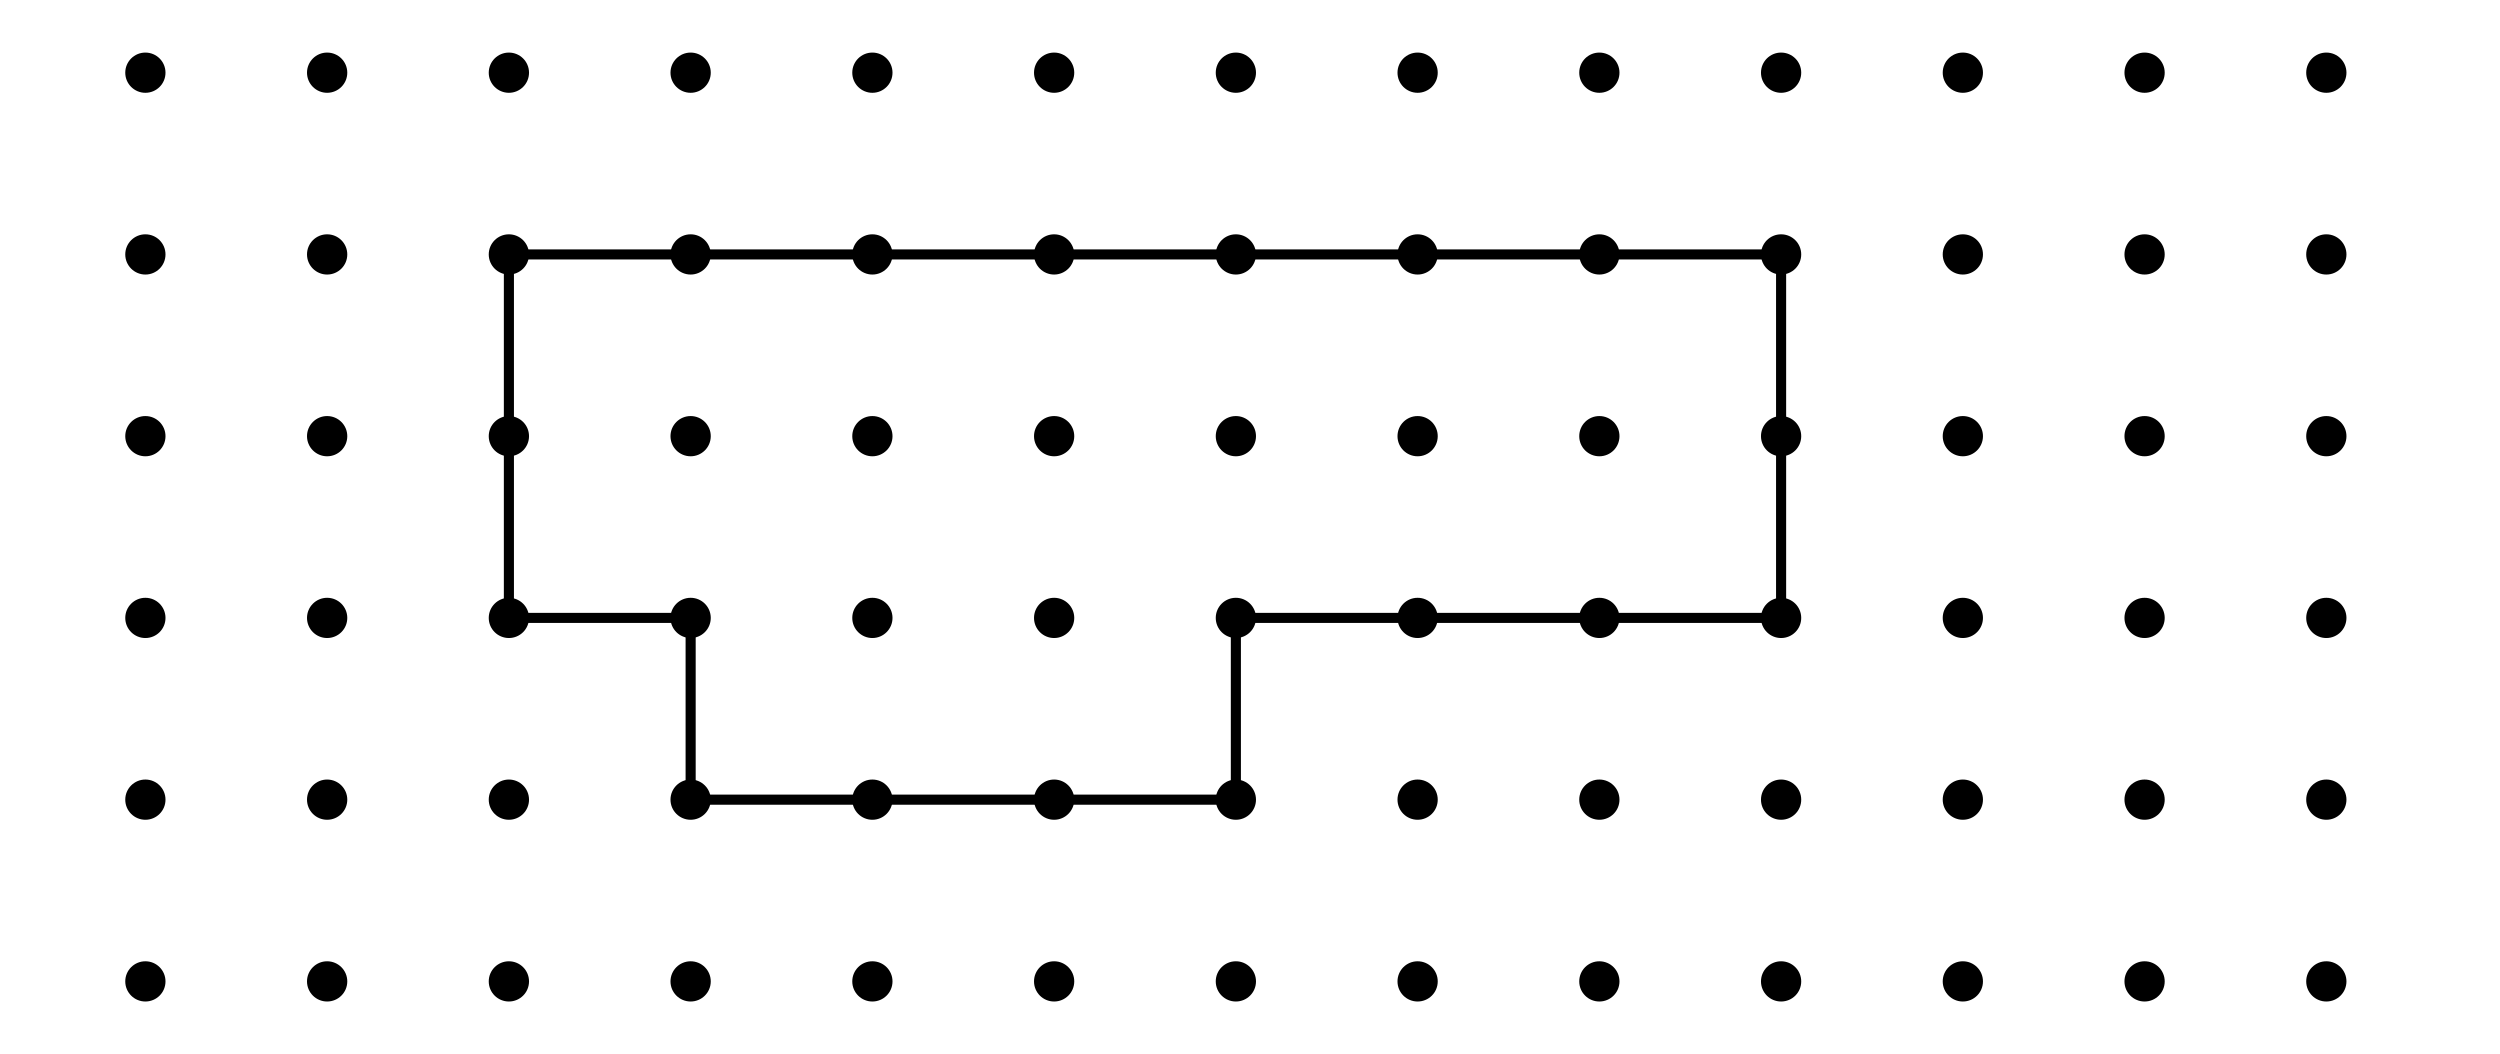 <?xml version='1.0' encoding='UTF-8'?>
<!-- This file was generated by dvisvgm 2.1.3 -->
<svg height='104.4pt' version='1.1' viewBox='-72 -72 247.603 104.4' width='247.603pt' xmlns='http://www.w3.org/2000/svg' xmlns:xlink='http://www.w3.org/1999/xlink'>
<defs>
<clipPath id='clip1'>
<path d='M-72 32.398V-72H175.605V32.398ZM175.605 -72'/>
</clipPath>
</defs>
<g id='page1'>
<path clip-path='url(#clip1)' d='M-55.609 25.199C-55.609 24.098 -56.5 23.207 -57.602 23.207C-58.699 23.207 -59.594 24.098 -59.594 25.199C-59.594 26.301 -58.699 27.191 -57.602 27.191C-56.5 27.191 -55.609 26.301 -55.609 25.199Z'/>
<path clip-path='url(#clip1)' d='M-55.609 7.199C-55.609 6.098 -56.5 5.207 -57.602 5.207C-58.699 5.207 -59.594 6.098 -59.594 7.199C-59.594 8.301 -58.699 9.191 -57.602 9.191C-56.5 9.191 -55.609 8.301 -55.609 7.199Z'/>
<path clip-path='url(#clip1)' d='M-55.609 -10.801C-55.609 -11.902 -56.5 -12.793 -57.602 -12.793C-58.699 -12.793 -59.594 -11.902 -59.594 -10.801C-59.594 -9.699 -58.699 -8.809 -57.602 -8.809C-56.5 -8.809 -55.609 -9.699 -55.609 -10.801Z'/>
<path clip-path='url(#clip1)' d='M-55.609 -28.801C-55.609 -29.902 -56.5 -30.793 -57.602 -30.793C-58.699 -30.793 -59.594 -29.902 -59.594 -28.801C-59.594 -27.699 -58.699 -26.809 -57.602 -26.809C-56.5 -26.809 -55.609 -27.699 -55.609 -28.801Z'/>
<path clip-path='url(#clip1)' d='M-55.609 -46.801C-55.609 -47.902 -56.5 -48.793 -57.602 -48.793C-58.699 -48.793 -59.594 -47.902 -59.594 -46.801C-59.594 -45.699 -58.699 -44.809 -57.602 -44.809C-56.5 -44.809 -55.609 -45.699 -55.609 -46.801Z'/>
<path clip-path='url(#clip1)' d='M-55.609 -64.801C-55.609 -65.902 -56.5 -66.793 -57.602 -66.793C-58.699 -66.793 -59.594 -65.902 -59.594 -64.801C-59.594 -63.699 -58.699 -62.809 -57.602 -62.809C-56.5 -62.809 -55.609 -63.699 -55.609 -64.801Z'/>
<path clip-path='url(#clip1)' d='M-37.605 25.199C-37.605 24.098 -38.5 23.207 -39.602 23.207C-40.699 23.207 -41.594 24.098 -41.594 25.199C-41.594 26.301 -40.699 27.191 -39.602 27.191C-38.5 27.191 -37.605 26.301 -37.605 25.199Z'/>
<path clip-path='url(#clip1)' d='M-37.605 7.199C-37.605 6.098 -38.5 5.207 -39.602 5.207C-40.699 5.207 -41.594 6.098 -41.594 7.199C-41.594 8.301 -40.699 9.191 -39.602 9.191C-38.5 9.191 -37.605 8.301 -37.605 7.199Z'/>
<path clip-path='url(#clip1)' d='M-37.605 -10.801C-37.605 -11.902 -38.5 -12.793 -39.602 -12.793C-40.699 -12.793 -41.594 -11.902 -41.594 -10.801C-41.594 -9.699 -40.699 -8.809 -39.602 -8.809C-38.5 -8.809 -37.605 -9.699 -37.605 -10.801Z'/>
<path clip-path='url(#clip1)' d='M-37.605 -28.801C-37.605 -29.902 -38.5 -30.793 -39.602 -30.793C-40.699 -30.793 -41.594 -29.902 -41.594 -28.801C-41.594 -27.699 -40.699 -26.809 -39.602 -26.809C-38.5 -26.809 -37.605 -27.699 -37.605 -28.801Z'/>
<path clip-path='url(#clip1)' d='M-37.605 -46.801C-37.605 -47.902 -38.5 -48.793 -39.602 -48.793C-40.699 -48.793 -41.594 -47.902 -41.594 -46.801C-41.594 -45.699 -40.699 -44.809 -39.602 -44.809C-38.5 -44.809 -37.605 -45.699 -37.605 -46.801Z'/>
<path clip-path='url(#clip1)' d='M-37.605 -64.801C-37.605 -65.902 -38.5 -66.793 -39.602 -66.793C-40.699 -66.793 -41.594 -65.902 -41.594 -64.801C-41.594 -63.699 -40.699 -62.809 -39.602 -62.809C-38.5 -62.809 -37.605 -63.699 -37.605 -64.801Z'/>
<path clip-path='url(#clip1)' d='M-19.605 25.199C-19.605 24.098 -20.5 23.207 -21.598 23.207C-22.699 23.207 -23.594 24.098 -23.594 25.199C-23.594 26.301 -22.699 27.191 -21.598 27.191C-20.5 27.191 -19.605 26.301 -19.605 25.199Z'/>
<path clip-path='url(#clip1)' d='M-19.605 7.199C-19.605 6.098 -20.5 5.207 -21.598 5.207C-22.699 5.207 -23.594 6.098 -23.594 7.199C-23.594 8.301 -22.699 9.191 -21.598 9.191C-20.5 9.191 -19.605 8.301 -19.605 7.199Z'/>
<path clip-path='url(#clip1)' d='M-19.605 -10.801C-19.605 -11.902 -20.5 -12.793 -21.598 -12.793C-22.699 -12.793 -23.594 -11.902 -23.594 -10.801C-23.594 -9.699 -22.699 -8.809 -21.598 -8.809C-20.5 -8.809 -19.605 -9.699 -19.605 -10.801Z'/>
<path clip-path='url(#clip1)' d='M-19.605 -28.801C-19.605 -29.902 -20.5 -30.793 -21.598 -30.793C-22.699 -30.793 -23.594 -29.902 -23.594 -28.801C-23.594 -27.699 -22.699 -26.809 -21.598 -26.809C-20.5 -26.809 -19.605 -27.699 -19.605 -28.801Z'/>
<path clip-path='url(#clip1)' d='M-19.605 -46.801C-19.605 -47.902 -20.5 -48.793 -21.598 -48.793C-22.699 -48.793 -23.594 -47.902 -23.594 -46.801C-23.594 -45.699 -22.699 -44.809 -21.598 -44.809C-20.5 -44.809 -19.605 -45.699 -19.605 -46.801Z'/>
<path clip-path='url(#clip1)' d='M-19.605 -64.801C-19.605 -65.902 -20.5 -66.793 -21.598 -66.793C-22.699 -66.793 -23.594 -65.902 -23.594 -64.801C-23.594 -63.699 -22.699 -62.809 -21.598 -62.809C-20.5 -62.809 -19.605 -63.699 -19.605 -64.801Z'/>
<path clip-path='url(#clip1)' d='M-1.605 25.199C-1.605 24.098 -2.5 23.207 -3.598 23.207C-4.699 23.207 -5.594 24.098 -5.594 25.199C-5.594 26.301 -4.699 27.191 -3.598 27.191C-2.5 27.191 -1.605 26.301 -1.605 25.199Z'/>
<path clip-path='url(#clip1)' d='M-1.605 7.199C-1.605 6.098 -2.5 5.207 -3.598 5.207C-4.699 5.207 -5.594 6.098 -5.594 7.199C-5.594 8.301 -4.699 9.191 -3.598 9.191C-2.5 9.191 -1.605 8.301 -1.605 7.199Z'/>
<path clip-path='url(#clip1)' d='M-1.605 -10.801C-1.605 -11.902 -2.5 -12.793 -3.598 -12.793C-4.699 -12.793 -5.594 -11.902 -5.594 -10.801C-5.594 -9.699 -4.699 -8.809 -3.598 -8.809C-2.5 -8.809 -1.605 -9.699 -1.605 -10.801Z'/>
<path clip-path='url(#clip1)' d='M-1.605 -28.801C-1.605 -29.902 -2.5 -30.793 -3.598 -30.793C-4.699 -30.793 -5.594 -29.902 -5.594 -28.801C-5.594 -27.699 -4.699 -26.809 -3.598 -26.809C-2.5 -26.809 -1.605 -27.699 -1.605 -28.801Z'/>
<path clip-path='url(#clip1)' d='M-1.605 -46.801C-1.605 -47.902 -2.5 -48.793 -3.598 -48.793C-4.699 -48.793 -5.594 -47.902 -5.594 -46.801C-5.594 -45.699 -4.699 -44.809 -3.598 -44.809C-2.5 -44.809 -1.605 -45.699 -1.605 -46.801Z'/>
<path clip-path='url(#clip1)' d='M-1.605 -64.801C-1.605 -65.902 -2.5 -66.793 -3.598 -66.793C-4.699 -66.793 -5.594 -65.902 -5.594 -64.801C-5.594 -63.699 -4.699 -62.809 -3.598 -62.809C-2.5 -62.809 -1.605 -63.699 -1.605 -64.801Z'/>
<path clip-path='url(#clip1)' d='M16.395 25.199C16.395 24.098 15.5 23.207 14.402 23.207C13.301 23.207 12.41 24.098 12.41 25.199C12.41 26.301 13.301 27.191 14.402 27.191C15.5 27.191 16.395 26.301 16.395 25.199Z'/>
<path clip-path='url(#clip1)' d='M16.395 7.199C16.395 6.098 15.5 5.207 14.402 5.207C13.301 5.207 12.41 6.098 12.41 7.199C12.41 8.301 13.301 9.191 14.402 9.191C15.5 9.191 16.395 8.301 16.395 7.199Z'/>
<path clip-path='url(#clip1)' d='M16.395 -10.801C16.395 -11.902 15.5 -12.793 14.402 -12.793C13.301 -12.793 12.41 -11.902 12.41 -10.801C12.41 -9.699 13.301 -8.809 14.402 -8.809C15.5 -8.809 16.395 -9.699 16.395 -10.801Z'/>
<path clip-path='url(#clip1)' d='M16.395 -28.801C16.395 -29.902 15.5 -30.793 14.402 -30.793C13.301 -30.793 12.41 -29.902 12.41 -28.801C12.41 -27.699 13.301 -26.809 14.402 -26.809C15.5 -26.809 16.395 -27.699 16.395 -28.801Z'/>
<path clip-path='url(#clip1)' d='M16.395 -46.801C16.395 -47.902 15.5 -48.793 14.402 -48.793C13.301 -48.793 12.41 -47.902 12.41 -46.801C12.41 -45.699 13.301 -44.809 14.402 -44.809C15.5 -44.809 16.395 -45.699 16.395 -46.801Z'/>
<path clip-path='url(#clip1)' d='M16.395 -64.801C16.395 -65.902 15.5 -66.793 14.402 -66.793C13.301 -66.793 12.41 -65.902 12.41 -64.801C12.41 -63.699 13.301 -62.809 14.402 -62.809C15.5 -62.809 16.395 -63.699 16.395 -64.801Z'/>
<path clip-path='url(#clip1)' d='M34.395 25.199C34.395 24.098 33.5 23.207 32.402 23.207C31.301 23.207 30.41 24.098 30.41 25.199C30.41 26.301 31.301 27.191 32.402 27.191C33.5 27.191 34.395 26.301 34.395 25.199Z'/>
<path clip-path='url(#clip1)' d='M34.395 7.199C34.395 6.098 33.5 5.207 32.402 5.207C31.301 5.207 30.41 6.098 30.41 7.199C30.41 8.301 31.301 9.191 32.402 9.191C33.5 9.191 34.395 8.301 34.395 7.199Z'/>
<path clip-path='url(#clip1)' d='M34.395 -10.801C34.395 -11.902 33.5 -12.793 32.402 -12.793C31.301 -12.793 30.41 -11.902 30.41 -10.801C30.41 -9.699 31.301 -8.809 32.402 -8.809C33.5 -8.809 34.395 -9.699 34.395 -10.801Z'/>
<path clip-path='url(#clip1)' d='M34.395 -28.801C34.395 -29.902 33.5 -30.793 32.402 -30.793C31.301 -30.793 30.41 -29.902 30.41 -28.801C30.41 -27.699 31.301 -26.809 32.402 -26.809C33.5 -26.809 34.395 -27.699 34.395 -28.801Z'/>
<path clip-path='url(#clip1)' d='M34.395 -46.801C34.395 -47.902 33.5 -48.793 32.402 -48.793C31.301 -48.793 30.41 -47.902 30.41 -46.801C30.41 -45.699 31.301 -44.809 32.402 -44.809C33.5 -44.809 34.395 -45.699 34.395 -46.801Z'/>
<path clip-path='url(#clip1)' d='M34.395 -64.801C34.395 -65.902 33.5 -66.793 32.402 -66.793C31.301 -66.793 30.41 -65.902 30.41 -64.801C30.41 -63.699 31.301 -62.809 32.402 -62.809C33.5 -62.809 34.395 -63.699 34.395 -64.801Z'/>
<path clip-path='url(#clip1)' d='M52.395 25.199C52.395 24.098 51.5 23.207 50.402 23.207C49.301 23.207 48.41 24.098 48.41 25.199C48.41 26.301 49.301 27.191 50.402 27.191C51.5 27.191 52.395 26.301 52.395 25.199Z'/>
<path clip-path='url(#clip1)' d='M52.395 7.199C52.395 6.098 51.5 5.207 50.402 5.207C49.301 5.207 48.41 6.098 48.41 7.199C48.41 8.301 49.301 9.191 50.402 9.191C51.5 9.191 52.395 8.301 52.395 7.199Z'/>
<path clip-path='url(#clip1)' d='M52.395 -10.801C52.395 -11.902 51.5 -12.793 50.402 -12.793C49.301 -12.793 48.41 -11.902 48.41 -10.801C48.41 -9.699 49.301 -8.809 50.402 -8.809C51.5 -8.809 52.395 -9.699 52.395 -10.801Z'/>
<path clip-path='url(#clip1)' d='M52.395 -28.801C52.395 -29.902 51.5 -30.793 50.402 -30.793C49.301 -30.793 48.41 -29.902 48.41 -28.801C48.41 -27.699 49.301 -26.809 50.402 -26.809C51.5 -26.809 52.395 -27.699 52.395 -28.801Z'/>
<path clip-path='url(#clip1)' d='M52.395 -46.801C52.395 -47.902 51.5 -48.793 50.402 -48.793C49.301 -48.793 48.41 -47.902 48.41 -46.801C48.41 -45.699 49.301 -44.809 50.402 -44.809C51.5 -44.809 52.395 -45.699 52.395 -46.801Z'/>
<path clip-path='url(#clip1)' d='M52.395 -64.801C52.395 -65.902 51.5 -66.793 50.402 -66.793C49.301 -66.793 48.41 -65.902 48.41 -64.801C48.41 -63.699 49.301 -62.809 50.402 -62.809C51.5 -62.809 52.395 -63.699 52.395 -64.801Z'/>
<path clip-path='url(#clip1)' d='M70.395 25.199C70.395 24.098 69.504 23.207 68.402 23.207C67.301 23.207 66.41 24.098 66.41 25.199C66.41 26.301 67.301 27.191 68.402 27.191C69.504 27.191 70.395 26.301 70.395 25.199Z'/>
<path clip-path='url(#clip1)' d='M70.395 7.199C70.395 6.098 69.504 5.207 68.402 5.207C67.301 5.207 66.41 6.098 66.41 7.199C66.41 8.301 67.301 9.191 68.402 9.191C69.504 9.191 70.395 8.301 70.395 7.199Z'/>
<path clip-path='url(#clip1)' d='M70.395 -10.801C70.395 -11.902 69.504 -12.793 68.402 -12.793C67.301 -12.793 66.41 -11.902 66.41 -10.801C66.41 -9.699 67.301 -8.809 68.402 -8.809C69.504 -8.809 70.395 -9.699 70.395 -10.801Z'/>
<path clip-path='url(#clip1)' d='M70.395 -28.801C70.395 -29.902 69.504 -30.793 68.402 -30.793C67.301 -30.793 66.41 -29.902 66.41 -28.801C66.41 -27.699 67.301 -26.809 68.402 -26.809C69.504 -26.809 70.395 -27.699 70.395 -28.801Z'/>
<path clip-path='url(#clip1)' d='M70.395 -46.801C70.395 -47.902 69.504 -48.793 68.402 -48.793C67.301 -48.793 66.41 -47.902 66.41 -46.801C66.41 -45.699 67.301 -44.809 68.402 -44.809C69.504 -44.809 70.395 -45.699 70.395 -46.801Z'/>
<path clip-path='url(#clip1)' d='M70.395 -64.801C70.395 -65.902 69.504 -66.793 68.402 -66.793C67.301 -66.793 66.41 -65.902 66.41 -64.801C66.41 -63.699 67.301 -62.809 68.402 -62.809C69.504 -62.809 70.395 -63.699 70.395 -64.801Z'/>
<path clip-path='url(#clip1)' d='M88.395 25.199C88.395 24.098 87.504 23.207 86.402 23.207C85.301 23.207 84.41 24.098 84.41 25.199C84.41 26.301 85.301 27.191 86.402 27.191C87.504 27.191 88.395 26.301 88.395 25.199Z'/>
<path clip-path='url(#clip1)' d='M88.395 7.199C88.395 6.098 87.504 5.207 86.402 5.207C85.301 5.207 84.41 6.098 84.41 7.199C84.41 8.301 85.301 9.191 86.402 9.191C87.504 9.191 88.395 8.301 88.395 7.199Z'/>
<path clip-path='url(#clip1)' d='M88.395 -10.801C88.395 -11.902 87.504 -12.793 86.402 -12.793C85.301 -12.793 84.41 -11.902 84.41 -10.801C84.41 -9.699 85.301 -8.809 86.402 -8.809C87.504 -8.809 88.395 -9.699 88.395 -10.801Z'/>
<path clip-path='url(#clip1)' d='M88.395 -28.801C88.395 -29.902 87.504 -30.793 86.402 -30.793C85.301 -30.793 84.41 -29.902 84.41 -28.801C84.41 -27.699 85.301 -26.809 86.402 -26.809C87.504 -26.809 88.395 -27.699 88.395 -28.801Z'/>
<path clip-path='url(#clip1)' d='M88.395 -46.801C88.395 -47.902 87.504 -48.793 86.402 -48.793C85.301 -48.793 84.41 -47.902 84.41 -46.801C84.41 -45.699 85.301 -44.809 86.402 -44.809C87.504 -44.809 88.395 -45.699 88.395 -46.801Z'/>
<path clip-path='url(#clip1)' d='M88.395 -64.801C88.395 -65.902 87.504 -66.793 86.402 -66.793C85.301 -66.793 84.41 -65.902 84.41 -64.801C84.41 -63.699 85.301 -62.809 86.402 -62.809C87.504 -62.809 88.395 -63.699 88.395 -64.801Z'/>
<path clip-path='url(#clip1)' d='M106.395 25.199C106.395 24.098 105.504 23.207 104.402 23.207C103.301 23.207 102.41 24.098 102.41 25.199C102.41 26.301 103.301 27.191 104.402 27.191C105.504 27.191 106.395 26.301 106.395 25.199Z'/>
<path clip-path='url(#clip1)' d='M106.395 7.199C106.395 6.098 105.504 5.207 104.402 5.207C103.301 5.207 102.41 6.098 102.41 7.199C102.41 8.301 103.301 9.191 104.402 9.191C105.504 9.191 106.395 8.301 106.395 7.199Z'/>
<path clip-path='url(#clip1)' d='M106.395 -10.801C106.395 -11.902 105.504 -12.793 104.402 -12.793C103.301 -12.793 102.41 -11.902 102.41 -10.801C102.41 -9.699 103.301 -8.809 104.402 -8.809C105.504 -8.809 106.395 -9.699 106.395 -10.801Z'/>
<path clip-path='url(#clip1)' d='M106.395 -28.801C106.395 -29.902 105.504 -30.793 104.402 -30.793C103.301 -30.793 102.41 -29.902 102.41 -28.801C102.41 -27.699 103.301 -26.809 104.402 -26.809C105.504 -26.809 106.395 -27.699 106.395 -28.801Z'/>
<path clip-path='url(#clip1)' d='M106.395 -46.801C106.395 -47.902 105.504 -48.793 104.402 -48.793C103.301 -48.793 102.41 -47.902 102.41 -46.801C102.41 -45.699 103.301 -44.809 104.402 -44.809C105.504 -44.809 106.395 -45.699 106.395 -46.801Z'/>
<path clip-path='url(#clip1)' d='M106.395 -64.801C106.395 -65.902 105.504 -66.793 104.402 -66.793C103.301 -66.793 102.41 -65.902 102.41 -64.801C102.41 -63.699 103.301 -62.809 104.402 -62.809C105.504 -62.809 106.395 -63.699 106.395 -64.801Z'/>
<path clip-path='url(#clip1)' d='M124.395 25.199C124.395 24.098 123.504 23.207 122.402 23.207C121.301 23.207 120.41 24.098 120.41 25.199C120.41 26.301 121.301 27.191 122.402 27.191C123.504 27.191 124.395 26.301 124.395 25.199Z'/>
<path clip-path='url(#clip1)' d='M124.395 7.199C124.395 6.098 123.504 5.207 122.402 5.207C121.301 5.207 120.41 6.098 120.41 7.199C120.41 8.301 121.301 9.191 122.402 9.191C123.504 9.191 124.395 8.301 124.395 7.199Z'/>
<path clip-path='url(#clip1)' d='M124.395 -10.801C124.395 -11.902 123.504 -12.793 122.402 -12.793C121.301 -12.793 120.41 -11.902 120.41 -10.801C120.41 -9.699 121.301 -8.809 122.402 -8.809C123.504 -8.809 124.395 -9.699 124.395 -10.801Z'/>
<path clip-path='url(#clip1)' d='M124.395 -28.801C124.395 -29.902 123.504 -30.793 122.402 -30.793C121.301 -30.793 120.41 -29.902 120.41 -28.801C120.41 -27.699 121.301 -26.809 122.402 -26.809C123.504 -26.809 124.395 -27.699 124.395 -28.801Z'/>
<path clip-path='url(#clip1)' d='M124.395 -46.801C124.395 -47.902 123.504 -48.793 122.402 -48.793C121.301 -48.793 120.41 -47.902 120.41 -46.801C120.41 -45.699 121.301 -44.809 122.402 -44.809C123.504 -44.809 124.395 -45.699 124.395 -46.801Z'/>
<path clip-path='url(#clip1)' d='M124.395 -64.801C124.395 -65.902 123.504 -66.793 122.402 -66.793C121.301 -66.793 120.41 -65.902 120.41 -64.801C120.41 -63.699 121.301 -62.809 122.402 -62.809C123.504 -62.809 124.395 -63.699 124.395 -64.801Z'/>
<path clip-path='url(#clip1)' d='M142.395 25.199C142.395 24.098 141.504 23.207 140.402 23.207C139.301 23.207 138.41 24.098 138.41 25.199C138.41 26.301 139.301 27.191 140.402 27.191C141.504 27.191 142.395 26.301 142.395 25.199Z'/>
<path clip-path='url(#clip1)' d='M142.395 7.199C142.395 6.098 141.504 5.207 140.402 5.207C139.301 5.207 138.41 6.098 138.41 7.199C138.41 8.301 139.301 9.191 140.402 9.191C141.504 9.191 142.395 8.301 142.395 7.199Z'/>
<path clip-path='url(#clip1)' d='M142.395 -10.801C142.395 -11.902 141.504 -12.793 140.402 -12.793C139.301 -12.793 138.41 -11.902 138.41 -10.801C138.41 -9.699 139.301 -8.809 140.402 -8.809C141.504 -8.809 142.395 -9.699 142.395 -10.801Z'/>
<path clip-path='url(#clip1)' d='M142.395 -28.801C142.395 -29.902 141.504 -30.793 140.402 -30.793C139.301 -30.793 138.41 -29.902 138.41 -28.801C138.41 -27.699 139.301 -26.809 140.402 -26.809C141.504 -26.809 142.395 -27.699 142.395 -28.801Z'/>
<path clip-path='url(#clip1)' d='M142.395 -46.801C142.395 -47.902 141.504 -48.793 140.402 -48.793C139.301 -48.793 138.41 -47.902 138.41 -46.801C138.41 -45.699 139.301 -44.809 140.402 -44.809C141.504 -44.809 142.395 -45.699 142.395 -46.801Z'/>
<path clip-path='url(#clip1)' d='M142.395 -64.801C142.395 -65.902 141.504 -66.793 140.402 -66.793C139.301 -66.793 138.41 -65.902 138.41 -64.801C138.41 -63.699 139.301 -62.809 140.402 -62.809C141.504 -62.809 142.395 -63.699 142.395 -64.801Z'/>
<path clip-path='url(#clip1)' d='M160.395 25.199C160.395 24.098 159.504 23.207 158.402 23.207C157.301 23.207 156.41 24.098 156.41 25.199C156.41 26.301 157.301 27.191 158.402 27.191C159.504 27.191 160.395 26.301 160.395 25.199Z'/>
<path clip-path='url(#clip1)' d='M160.395 7.199C160.395 6.098 159.504 5.207 158.402 5.207C157.301 5.207 156.41 6.098 156.41 7.199C156.41 8.301 157.301 9.191 158.402 9.191C159.504 9.191 160.395 8.301 160.395 7.199Z'/>
<path clip-path='url(#clip1)' d='M160.395 -10.801C160.395 -11.902 159.504 -12.793 158.402 -12.793C157.301 -12.793 156.41 -11.902 156.41 -10.801C156.41 -9.699 157.301 -8.809 158.402 -8.809C159.504 -8.809 160.395 -9.699 160.395 -10.801Z'/>
<path clip-path='url(#clip1)' d='M160.395 -28.801C160.395 -29.902 159.504 -30.793 158.402 -30.793C157.301 -30.793 156.41 -29.902 156.41 -28.801C156.41 -27.699 157.301 -26.809 158.402 -26.809C159.504 -26.809 160.395 -27.699 160.395 -28.801Z'/>
<path clip-path='url(#clip1)' d='M160.395 -46.801C160.395 -47.902 159.504 -48.793 158.402 -48.793C157.301 -48.793 156.41 -47.902 156.41 -46.801C156.41 -45.699 157.301 -44.809 158.402 -44.809C159.504 -44.809 160.395 -45.699 160.395 -46.801Z'/>
<path clip-path='url(#clip1)' d='M160.395 -64.801C160.395 -65.902 159.504 -66.793 158.402 -66.793C157.301 -66.793 156.41 -65.902 156.41 -64.801C156.41 -63.699 157.301 -62.809 158.402 -62.809C159.504 -62.809 160.395 -63.699 160.395 -64.801Z'/>
<path clip-path='url(#clip1)' d='M-3.598 7.199H50.402V-10.801H104.402V-46.801H-21.598V-10.801H-3.598Z' fill='none' stroke='#000000' stroke-linejoin='bevel' stroke-miterlimit='10.037' stroke-width='1'/>
</g>
</svg>